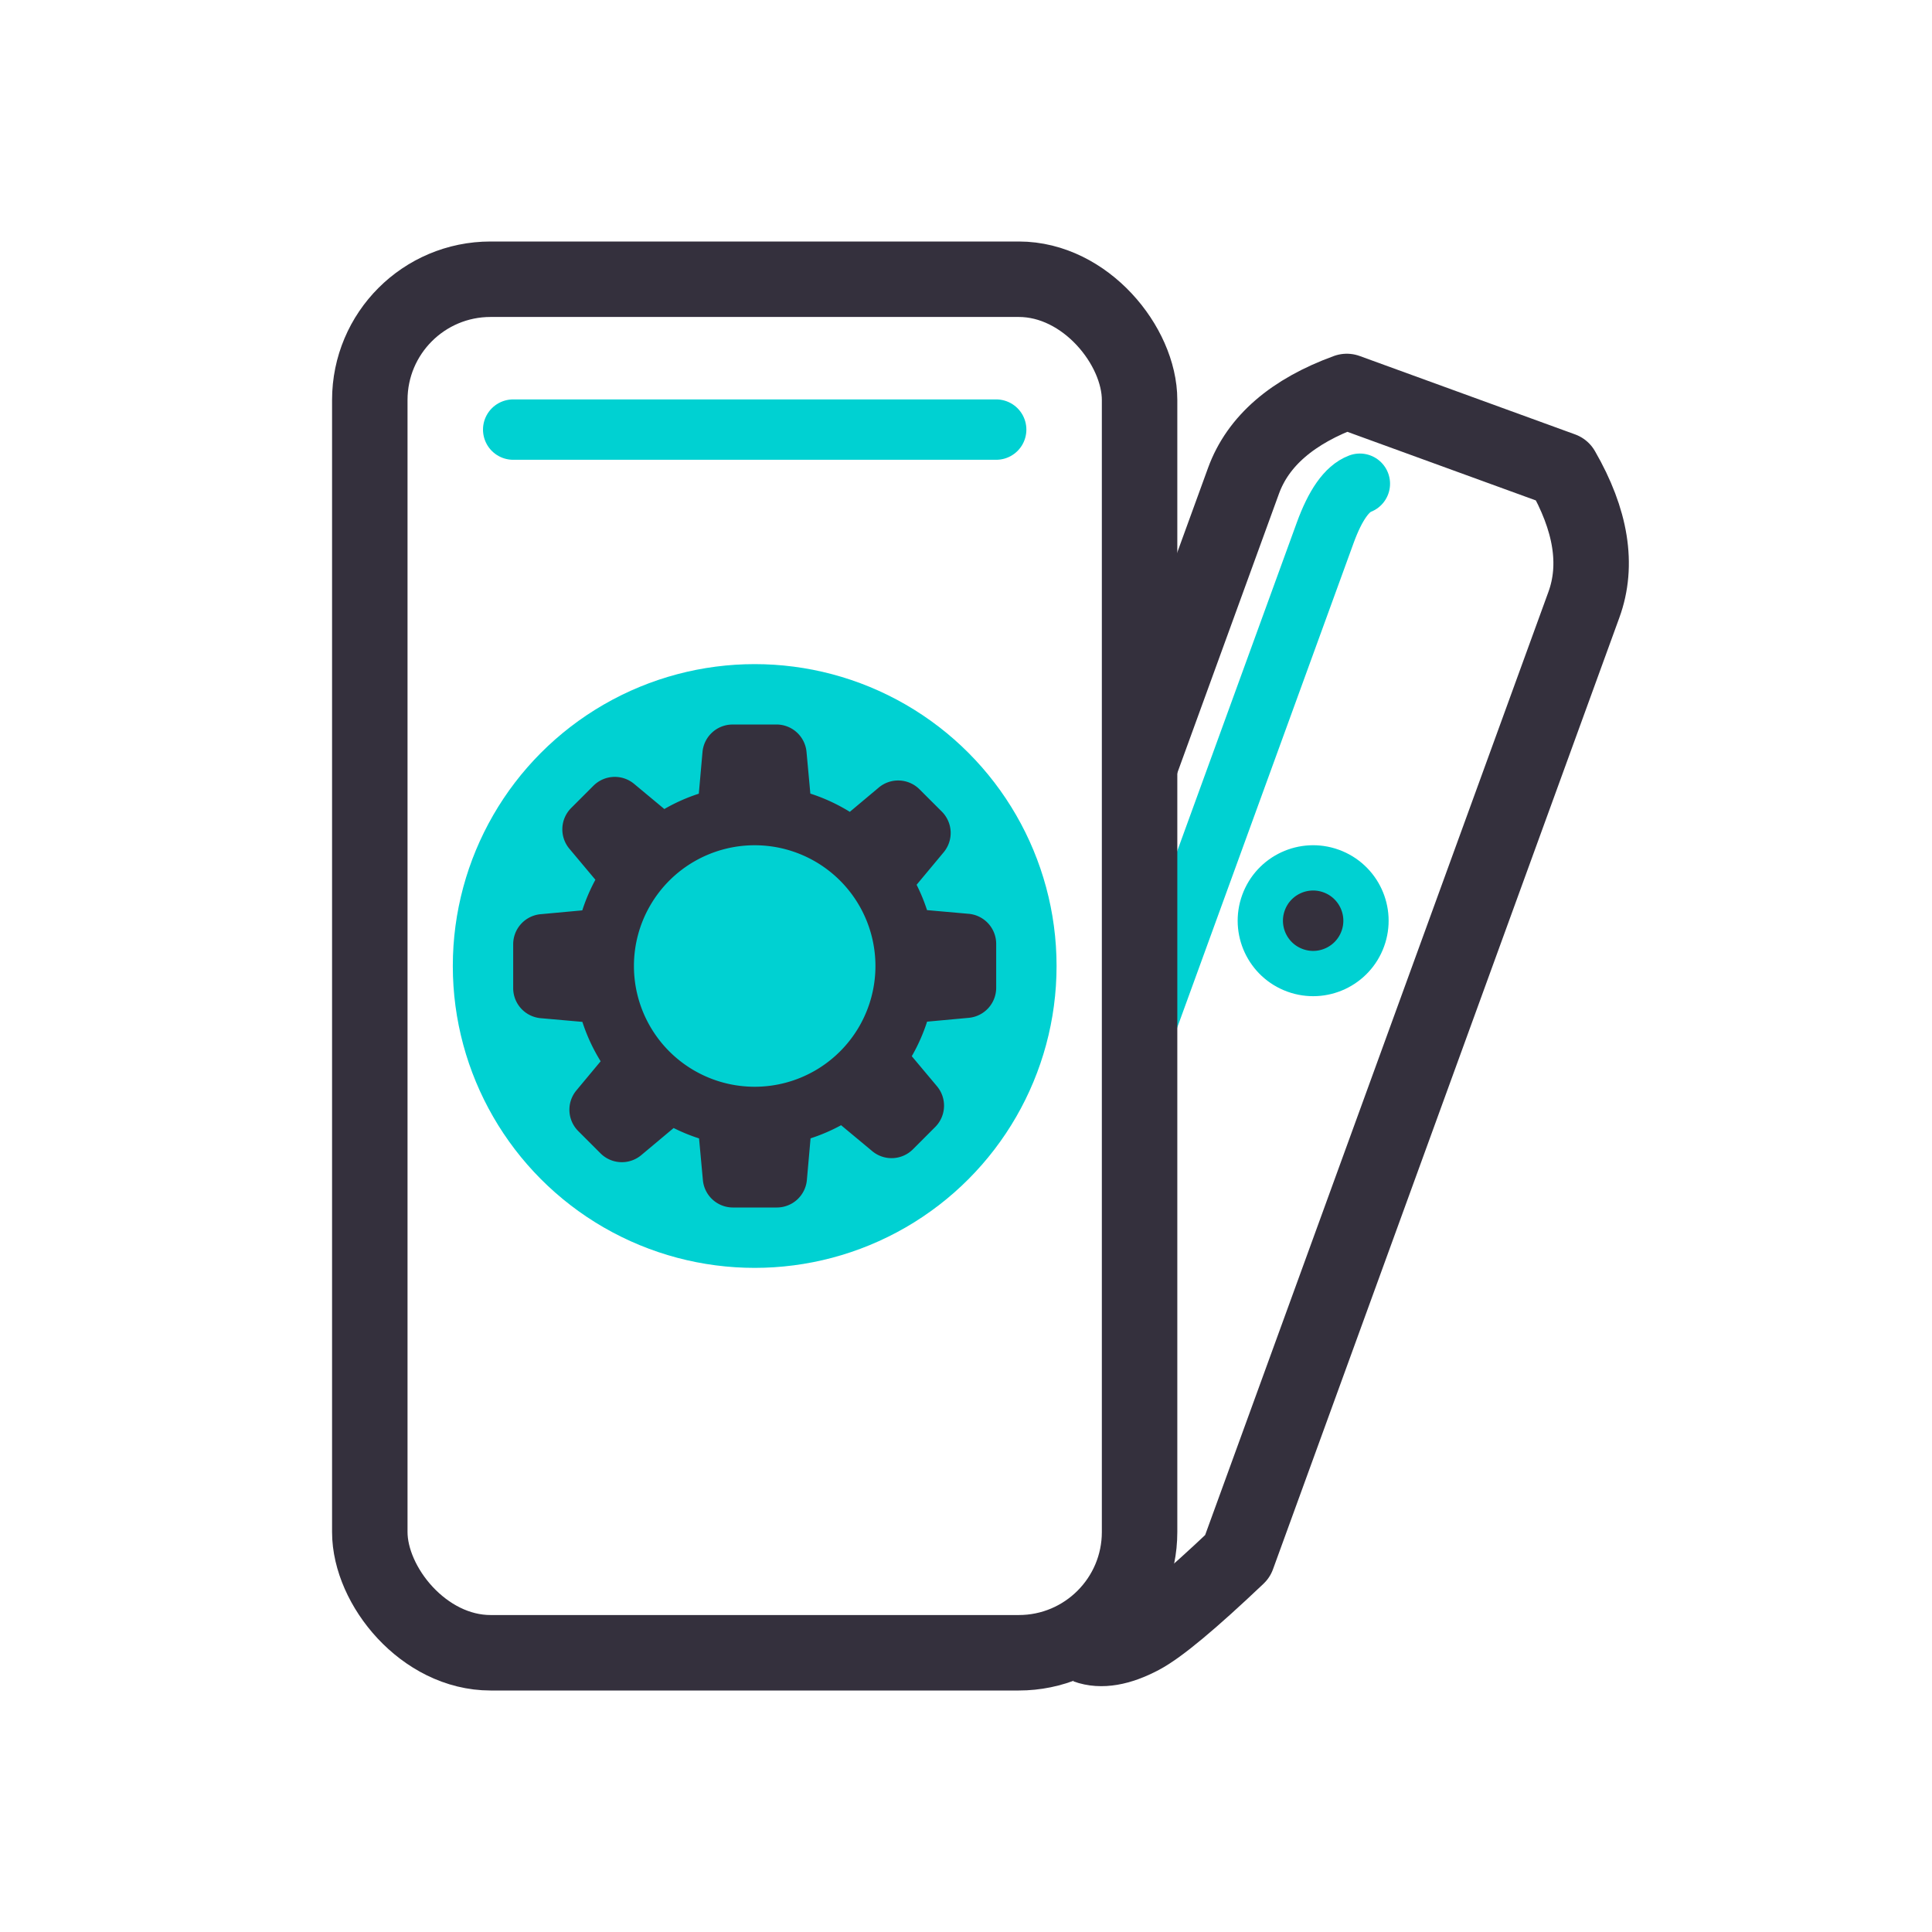 <svg width="64" height="64" viewBox="0 0 64 64" xmlns="http://www.w3.org/2000/svg">
    <g fill="none" fill-rule="evenodd">
        <g transform="rotate(20 -13.363 126.747)">
            <path d="M7.385 0H2.203C.734 1.234 0 2.552 0 3.952v10.215M4.615 0h5.182C11.266 1.234 12 2.552 12 3.952V37.5c-.944 1.895-1.64 3.09-2.087 3.585-.551.61-1.087.915-1.605.915" stroke="#34303D" stroke-width="2.5" stroke-linejoin="round"/>
            <path d="M3.655 2.724c-.349.301-.523.943-.523 1.924v18.076" stroke="#00D1D2" stroke-width="2" stroke-linecap="round"/>
            <circle stroke="#00D1D2" stroke-width="1.5" fill="#34303D" cx="7.152" cy="16.856" r="1.75"/>
        </g>
        <g transform="translate(11 8)">
            <rect stroke="#34303D" stroke-width="2.5" x="1.25" y="1.25" width="25.5" height="45.5" rx="4"/>
            <path stroke="#00D1D2" stroke-width="2" stroke-linecap="round" stroke-linejoin="round" d="M6 6.231h16"/>
            <circle fill="#00D1D2" cx="14" cy="24" r="10"/>
            <path d="M14.721 16a1 1 0 0 1 .996.909l.127 1.38c.463.149.9.353 1.307.604l.96-.805a1 1 0 0 1 1.35.06l.738.737a1 1 0 0 1 .062 1.347l-.897 1.077c.135.27.251.55.345.84l1.378.122a1 1 0 0 1 .913.996v1.454a1 1 0 0 1-.909.996l-1.38.127c-.13.401-.3.784-.507 1.144l.835.996a1 1 0 0 1-.06 1.35l-.737.738a1 1 0 0 1-1.347.062l-1.033-.86c-.32.175-.659.321-1.011.435l-.122 1.378a1 1 0 0 1-.996.913H13.28a1 1 0 0 1-.996-.909l-.127-1.38a5.962 5.962 0 0 1-.842-.344l-1.072.898a1 1 0 0 1-1.35-.059l-.738-.738a1 1 0 0 1-.061-1.347l.803-.965a5.971 5.971 0 0 1-.605-1.305l-1.378-.122A1 1 0 0 1 6 24.733V23.28a1 1 0 0 1 .909-.996l1.38-.127c.114-.353.26-.692.434-1.014l-.861-1.027a1 1 0 0 1 .059-1.35l.738-.738a1 1 0 0 1 1.347-.061l1.001.833a5.968 5.968 0 0 1 1.142-.508l.122-1.378a1 1 0 0 1 .996-.913h1.454zM14 20a4 4 0 1 0 0 8 4 4 0 0 0 0-8z" fill="#34303D"/>
        </g>
    </g>
</svg>
